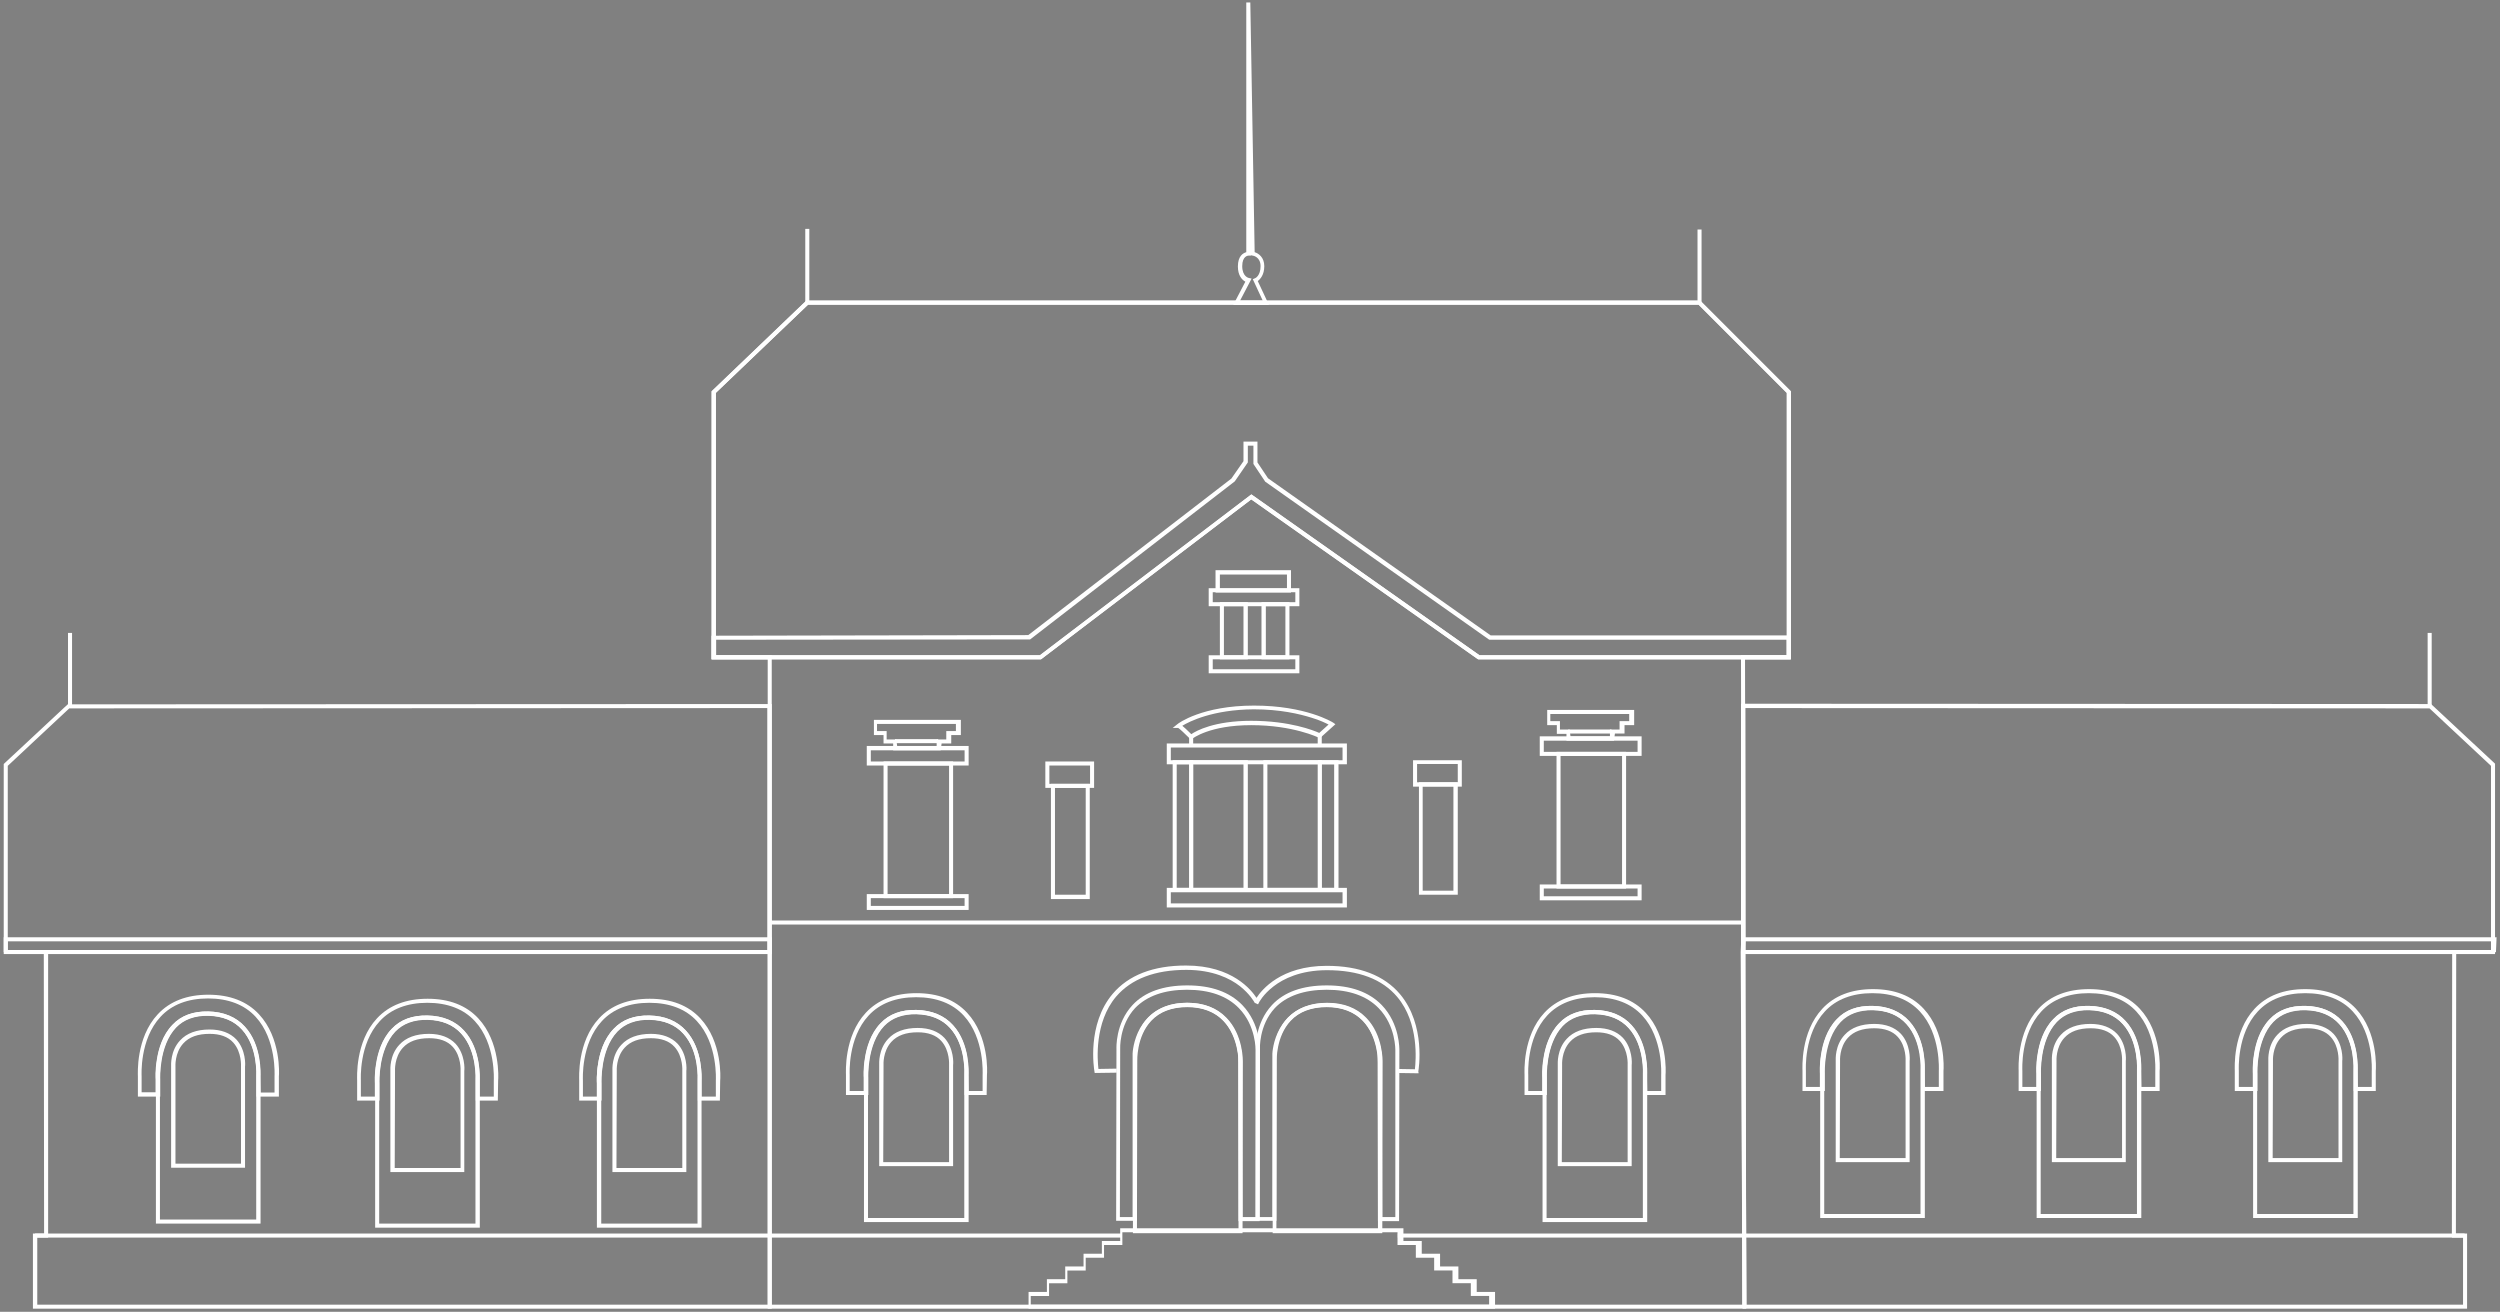 <?xml version="1.0" encoding="utf-8"?>
<!-- Generator: Adobe Illustrator 24.1.0, SVG Export Plug-In . SVG Version: 6.00 Build 0)  -->
<svg version="1.1" id="Ebene_1" xmlns="http://www.w3.org/2000/svg" xmlns:xlink="http://www.w3.org/1999/xlink" x="0px" y="0px"
	 viewBox="0 0 805 422.4" style="enable-background:new 0 0 805 422.4;" xml:space="preserve">
<rect x="0" y="0" width="805" height="422.4" fill="#808080" stroke="none"/>
<style type="text/css">
	.st0{fill:#FFFFFF;}
	.st1{fill:#FFFFFF;stroke:#020203;stroke-width:1.312;stroke-miterlimit:10;}
</style>
<g>
	<path class="st0" d="M562.3,421.4H247.2V212.3h-18V126l30.5-29.2h287.8l29.2,29.2v86.3h-14.8L562.3,421.4z M248.5,420.1H561
		L560.6,211h14.8v-84.5L547,98.1H260.2l-29.7,28.4V211h18L248.5,420.1L248.5,420.1z"/>
	<path class="st0" d="M576.6,212.3H476l-0.2-0.1l-72.9-51.4l-67.7,51.5H229.1V126l30.5-29.2h287.8l29.2,29.2V212.3z M476.4,211h98.9
		v-84.5l-28.4-28.4H260.2l-29.7,28.4V211h104.3l68.1-51.8l0.4,0.3L476.4,211z"/>
	<path class="st0" d="M248.5,307.2H1.2V246l20.6-19.2h0.3l226.4-0.1V307.2z M2.5,305.9h244.6V228l-224.8,0.1L2.5,246.6L2.5,305.9
		L2.5,305.9z"/>
	<path class="st0" d="M803.4,307.2H560.6v-80.6h0.7l221.5,0.1l20.6,19.2V307.2L803.4,307.2z M562,305.9h240.1v-59.3l-19.8-18.5
		L562,228V305.9z"/>
	<path class="st0" d="M83.9,394H50.2v-46.5c0-0.1-0.2-2.8,0.4-6.3c0.5-3.3,1.8-7.9,5-11.2c2.8-3,6.7-4.4,11.5-4.3
		c5,0.1,9,1.8,11.8,4.9c5.5,6,5,15.3,5,16V394L83.9,394z M51.5,392.7h31v-46.2c0-0.1,0.6-9.3-4.6-15c-2.6-2.9-6.3-4.4-10.9-4.5
		c-4.3-0.1-7.9,1.2-10.4,3.8c-5.6,5.9-5.1,16.5-5.1,16.6V392.7z"/>
	<path class="st0" d="M89.7,353.1h-7.1v-6.5l0,0c0-0.1,0.6-9.3-4.6-15c-2.6-2.9-6.3-4.4-10.9-4.5c-4.4-0.1-7.9,1.2-10.4,3.8
		c-5.6,5.9-5.1,16.5-5.1,16.6v5.6h-7.2v-6.5c0-0.8-0.7-12.4,6.4-20c3.9-4.2,9.4-6.3,16.3-6.3s12.4,2.1,16.3,6.3
		c7.1,7.6,6.5,19.2,6.4,20v6.5H89.7L89.7,353.1z M83.9,351.8h4.5v-5.3c0-0.1,0.7-11.8-6.1-19.1c-3.6-3.9-8.8-5.9-15.3-5.9
		s-11.7,2-15.3,5.9c-6.8,7.3-6.1,18.9-6.1,19.1l0,0v5.2h4.5v-4.2c0-0.1-0.2-2.8,0.4-6.3c0.5-3.3,1.8-7.9,5-11.2
		c2.8-3,6.7-4.4,11.5-4.3c5,0.1,9,1.8,11.8,4.9c5.5,6,5,15.3,5,16L83.9,351.8L83.9,351.8z"/>
	<path class="st0" d="M78.9,376H55.1v-32.6c0-0.4-0.3-5,2.9-8.4c2.1-2.3,5.3-3.5,9.5-3.5c3.7,0,6.6,1.1,8.6,3.2
		c3.1,3.4,2.9,8.2,2.8,8.7V376z M56.5,374.7h21.1v-31.3c0,0,0.3-4.6-2.5-7.7c-1.7-1.9-4.3-2.8-7.6-2.8c-3.8,0-6.6,1-8.5,3.1
		c-2.8,3.1-2.5,7.4-2.5,7.5l0,0V374.7L56.5,374.7z"/>
	<path class="st0" d="M154.5,395.3h-33.7v-46.5c0-0.1-0.2-2.8,0.4-6.3c0.5-3.3,1.8-7.9,5-11.2c2.8-3,6.7-4.4,11.5-4.3
		c5,0.1,9,1.8,11.8,4.9c5.5,6,5,15.3,5,16V395.3L154.5,395.3L154.5,395.3z M122.1,394h31v-46.2c0-0.1,0.6-9.3-4.6-15
		c-2.6-2.9-6.3-4.4-10.9-4.5c-4.4-0.1-7.9,1.2-10.4,3.8c-5.6,5.9-5.1,16.5-5.1,16.6V394z"/>
	<path class="st0" d="M160.3,354.4h-7.1v-6.5l0,0c0-0.1,0.6-9.3-4.6-15c-2.6-2.9-6.3-4.4-10.9-4.5c-4.4-0.1-7.9,1.2-10.4,3.8
		c-5.6,5.9-5.1,16.5-5.1,16.6v5.6H115v-6.5c0-0.8-0.7-12.4,6.4-20c3.9-4.2,9.4-6.3,16.3-6.3c6.9,0,12.4,2.1,16.3,6.3
		c7.1,7.6,6.5,19.2,6.4,20L160.3,354.4L160.3,354.4L160.3,354.4z M154.5,353.1h4.5v-5.2c0-0.1,0.7-11.8-6.1-19.1
		c-3.6-3.9-8.8-5.9-15.3-5.9s-11.7,2-15.3,5.9c-6.8,7.3-6.1,18.9-6.1,19.1l0,0v5.2h4.5v-4.3c0-0.1-0.2-2.8,0.4-6.3
		c0.5-3.3,1.8-7.9,5-11.2c2.8-3,6.7-4.4,11.5-4.3c5,0.1,9,1.8,11.8,4.9c5.5,6,5,15.3,5,16v5.2H154.5z"/>
	<path class="st0" d="M149.5,377.4h-23.8v-32.6c0-0.4-0.3-5,2.9-8.4c2.1-2.3,5.3-3.5,9.5-3.5c3.7,0,6.6,1.1,8.6,3.2
		c3.1,3.4,2.9,8.2,2.8,8.7V377.4L149.5,377.4z M127.1,376.1h21.2v-31.3c0,0,0.3-4.6-2.5-7.7c-1.7-1.9-4.3-2.8-7.6-2.8
		c-3.8,0-6.6,1-8.5,3.1c-2.8,3.1-2.5,7.4-2.5,7.5l0,0L127.1,376.1L127.1,376.1z"/>
	<path class="st0" d="M225.9,395.3h-33.7v-46.5c0-0.1-0.2-2.8,0.4-6.3c0.5-3.3,1.8-7.9,5-11.2c2.8-3,6.7-4.4,11.5-4.3
		c5,0.1,9,1.8,11.8,4.9c5.5,6,5,15.3,5,16V395.3L225.9,395.3L225.9,395.3z M193.6,394h31v-46.2c0-0.1,0.6-9.3-4.6-15
		c-2.6-2.9-6.3-4.4-10.9-4.5c-4.4-0.1-7.9,1.2-10.4,3.8c-5.6,5.9-5.1,16.5-5.1,16.6V394z"/>
	<path class="st0" d="M231.8,354.4h-7.1v-6.5l0,0c0-0.1,0.6-9.3-4.6-15c-2.6-2.9-6.3-4.4-10.9-4.5c-4.4-0.1-7.9,1.2-10.4,3.8
		c-5.6,5.9-5.1,16.5-5.1,16.6v5.6h-7.2v-6.5c0-0.8-0.7-12.4,6.4-20c3.9-4.2,9.4-6.3,16.3-6.3s12.4,2.1,16.3,6.3
		c7.1,7.6,6.5,19.2,6.4,20L231.8,354.4L231.8,354.4L231.8,354.4z M226,353.1h4.5v-5.2c0-0.1,0.7-11.8-6.1-19.1
		c-3.6-3.9-8.8-5.9-15.3-5.9s-11.7,2-15.3,5.9c-6.8,7.3-6.1,18.9-6.1,19.1l0,0v5.2h4.5v-4.3c0-0.1-0.2-2.8,0.4-6.3
		c0.5-3.3,1.8-7.9,5-11.2c2.8-3,6.7-4.4,11.5-4.3c5,0.1,9,1.8,11.8,4.9c5.5,6,5,15.3,5,16v5.2H226z"/>
	<path class="st0" d="M221,377.4h-23.8v-32.6c0-0.4-0.3-5,2.9-8.4c2.1-2.3,5.3-3.5,9.5-3.5c3.7,0,6.6,1.1,8.6,3.2
		c3.1,3.4,2.9,8.2,2.8,8.7V377.4L221,377.4z M198.5,376.1h21.2v-31.3c0,0,0.3-4.6-2.5-7.7c-1.7-1.9-4.3-2.8-7.6-2.8
		c-3.8,0-6.6,1-8.5,3.1c-2.8,3.1-2.5,7.4-2.5,7.4l0,0L198.5,376.1L198.5,376.1z"/>
	<path class="st0" d="M311.9,393.5h-33.7V347c0-0.1-0.2-2.8,0.4-6.3c0.5-3.3,1.8-7.9,5-11.2c2.8-3,6.7-4.4,11.5-4.3
		c5,0.1,9,1.8,11.8,4.9c5.5,6,5,15.3,5,16L311.9,393.5L311.9,393.5z M279.5,392.2h31V346c0-0.1,0.6-9.3-4.6-15
		c-2.6-2.9-6.3-4.4-10.9-4.5c-4.4-0.1-7.9,1.2-10.4,3.8c-5.6,5.9-5.1,16.5-5.1,16.6V392.2z"/>
	<path class="st0" d="M317.7,352.6h-7.1v-6.5l0,0c0-0.1,0.6-9.3-4.6-15c-2.6-2.9-6.3-4.4-10.9-4.5c-4.4-0.1-7.9,1.2-10.4,3.8
		c-5.6,5.9-5.1,16.5-5.1,16.6v5.6h-7.2v-6.5c0-0.8-0.7-12.4,6.4-20c3.9-4.2,9.4-6.3,16.3-6.3s12.4,2.1,16.3,6.3
		c7.1,7.6,6.5,19.2,6.4,20L317.7,352.6L317.7,352.6L317.7,352.6z M311.9,351.3h4.5v-5.2c0-0.1,0.7-11.8-6.1-19.1
		c-3.6-3.9-8.8-5.9-15.3-5.9s-11.7,2-15.3,5.9c-6.8,7.3-6.1,18.9-6.1,19.1l0,0v5.2h4.5V347c0-0.1-0.2-2.8,0.4-6.3
		c0.5-3.3,1.8-7.9,5-11.2c2.8-3,6.7-4.4,11.5-4.3c5,0.1,9,1.8,11.8,4.9c5.5,6,5,15.3,5,16L311.9,351.3z"/>
	<path class="st0" d="M306.9,375.5h-23.8v-32.6c0-0.4-0.3-5,2.9-8.4c2.1-2.3,5.3-3.5,9.5-3.5c3.7,0,6.6,1.1,8.6,3.2
		c3.1,3.4,2.9,8.2,2.8,8.7V375.5L306.9,375.5z M284.4,374.2h21.2v-31.3c0,0,0.3-4.6-2.5-7.7c-1.7-1.9-4.3-2.8-7.6-2.8
		c-3.8,0-6.6,1-8.5,3.1c-2.8,3.1-2.5,7.4-2.5,7.4l0,0L284.4,374.2L284.4,374.2z"/>
	<path class="st0" d="M530.4,393.5h-33.7V347c0-0.1-0.2-2.8,0.4-6.3c0.5-3.3,1.8-7.9,5-11.2c2.8-3,6.7-4.4,11.5-4.3
		c5,0.1,9,1.8,11.8,4.9c5.5,6,5,15.3,5,16V393.5L530.4,393.5z M498,392.2h31V346c0-0.1,0.6-9.3-4.6-15c-2.6-2.9-6.3-4.4-10.9-4.5
		c-4.4-0.1-7.9,1.2-10.4,3.8c-5.6,5.9-5.1,16.5-5.1,16.6V392.2z"/>
	<path class="st0" d="M536.2,352.6h-7.1v-6.5l0,0c0-0.1,0.6-9.3-4.6-15c-2.6-2.9-6.3-4.4-10.9-4.5c-4.4-0.1-7.9,1.2-10.4,3.8
		c-5.6,5.9-5.1,16.5-5.1,16.6v5.6h-7.2v-6.5c0-0.8-0.7-12.4,6.4-20c3.9-4.2,9.4-6.3,16.3-6.3c6.9,0,12.4,2.1,16.3,6.3
		c7.1,7.6,6.5,19.2,6.4,20v6.5H536.2L536.2,352.6z M530.4,351.3h4.5v-5.2c0-0.1,0.7-11.8-6.1-19.1c-3.6-3.9-8.8-5.9-15.3-5.9
		c-6.5,0-11.7,2-15.3,5.9c-6.8,7.3-6.1,18.9-6.1,19.1l0,0v5.2h4.5V347c0-0.1-0.2-2.8,0.4-6.3c0.5-3.3,1.8-7.9,5-11.2
		c2.8-3,6.7-4.4,11.5-4.3c5,0.1,9,1.8,11.8,4.9c5.5,6,5,15.3,5,16L530.4,351.3L530.4,351.3z"/>
	<path class="st0" d="M525.4,375.5h-23.8v-32.6c0-0.4-0.3-5,2.9-8.4c2.1-2.3,5.3-3.5,9.5-3.5c3.7,0,6.6,1.1,8.6,3.2
		c3.1,3.4,2.9,8.2,2.8,8.7V375.5L525.4,375.5z M502.9,374.2h21.2v-31.3c0,0,0.3-4.6-2.5-7.7c-1.7-1.9-4.3-2.8-7.6-2.8
		c-3.8,0-6.6,1-8.5,3.1c-2.8,3.1-2.5,7.4-2.5,7.5l0,0L502.9,374.2L502.9,374.2z"/>
	<path class="st0" d="M619.8,392.2h-33.7v-46.5c0-0.1-0.2-2.8,0.4-6.3c0.5-3.3,1.8-7.9,5-11.2c2.8-3,6.7-4.4,11.5-4.3
		c5,0.1,9,1.8,11.8,4.9c5.5,6,5,15.3,5,16V392.2L619.8,392.2z M587.4,390.9h31v-46.2c0-0.1,0.6-9.3-4.6-15
		c-2.6-2.9-6.3-4.4-10.9-4.5c-4.4-0.1-7.9,1.2-10.4,3.8c-5.6,5.9-5.1,16.5-5.1,16.6V390.9z"/>
	<path class="st0" d="M625.7,351.3h-7.1v-6.5l0,0c0-0.1,0.6-9.3-4.6-15c-2.6-2.9-6.3-4.4-10.9-4.5c-4.4-0.1-7.9,1.2-10.4,3.8
		c-5.6,5.9-5.1,16.5-5.1,16.6v5.6h-7.2v-6.5c0-0.8-0.7-12.4,6.4-20c3.9-4.2,9.4-6.3,16.3-6.3s12.4,2.1,16.3,6.3
		c7.1,7.6,6.5,19.2,6.4,20v6.5H625.7L625.7,351.3z M619.8,350h4.5v-5.2c0-0.1,0.7-11.8-6.1-19.1c-3.6-3.9-8.8-5.9-15.3-5.9
		s-11.7,2-15.3,5.9c-6.8,7.3-6.1,18.9-6.1,19.1l0,0v5.2h4.5v-4.3c0-0.1-0.2-2.8,0.4-6.3c0.5-3.3,1.8-7.9,5-11.2
		c2.8-3,6.7-4.4,11.5-4.3c5,0.1,9,1.8,11.8,4.9c5.5,6,5,15.3,5,16L619.8,350L619.8,350z"/>
	<path class="st0" d="M614.9,374.2h-23.8v-32.6c0-0.4-0.3-5,2.9-8.4c2.1-2.3,5.3-3.5,9.5-3.5c3.7,0,6.6,1.1,8.6,3.2
		c3.1,3.4,2.9,8.2,2.8,8.7V374.2L614.9,374.2z M592.4,372.9h21.2v-31.3c0,0,0.3-4.6-2.5-7.7c-1.7-1.9-4.3-2.8-7.6-2.8
		c-3.8,0-6.6,1-8.5,3.1c-2.8,3.1-2.5,7.4-2.5,7.5l0,0L592.4,372.9L592.4,372.9z"/>
	<path class="st0" d="M689.5,392.2h-33.7v-46.5c0-0.1-0.2-2.8,0.4-6.3c0.5-3.3,1.8-7.9,5-11.2c2.8-3,6.7-4.4,11.5-4.3
		c5,0.1,9,1.8,11.8,4.9c5.5,6,5,15.3,5,16V392.2L689.5,392.2z M657.1,390.9h31v-46.2c0-0.1,0.6-9.3-4.6-15
		c-2.6-2.9-6.3-4.4-10.9-4.5c-4.4-0.1-7.9,1.2-10.4,3.8c-5.6,5.9-5.1,16.5-5.1,16.6V390.9z"/>
	<path class="st0" d="M695.3,351.3h-7.1v-6.5l0,0c0-0.1,0.6-9.3-4.6-15c-2.6-2.9-6.3-4.4-10.9-4.5c-4.4-0.1-7.9,1.2-10.4,3.8
		c-5.6,5.9-5.1,16.5-5.1,16.6v5.6H650v-6.5c0-0.8-0.7-12.4,6.4-20c3.9-4.2,9.4-6.3,16.3-6.3s12.4,2.1,16.3,6.3
		c7.1,7.6,6.5,19.2,6.4,20v6.5H695.3L695.3,351.3z M689.5,350h4.5v-5.2c0-0.1,0.7-11.8-6.1-19.1c-3.6-3.9-8.8-5.9-15.3-5.9
		s-11.7,2-15.3,5.9c-6.8,7.3-6.1,18.9-6.1,19.1l0,0v5.2h4.5v-4.3c0-0.1-0.2-2.8,0.4-6.3c0.5-3.3,1.8-7.9,5-11.2
		c2.8-3,6.7-4.4,11.5-4.3c5,0.1,9,1.8,11.8,4.9c5.5,6,5,15.3,5,16L689.5,350L689.5,350z"/>
	<path class="st0" d="M684.5,374.2h-23.8v-32.6c0-0.4-0.3-5,2.9-8.4c2.1-2.3,5.3-3.5,9.5-3.5c3.7,0,6.6,1.1,8.6,3.2
		c3.1,3.4,2.9,8.2,2.8,8.7V374.2L684.5,374.2z M662.1,372.9h21.2v-31.3c0,0,0.3-4.6-2.5-7.7c-1.7-1.9-4.3-2.8-7.6-2.8
		c-3.8,0-6.6,1-8.5,3.1c-2.8,3.1-2.5,7.4-2.5,7.5l0,0L662.1,372.9L662.1,372.9z"/>
	<path class="st0" d="M759.2,392.2h-33.7v-46.5c0-0.1-0.2-2.8,0.4-6.3c0.5-3.3,1.8-7.9,5-11.2c2.8-3,6.7-4.4,11.5-4.3
		c5,0.1,9,1.8,11.8,4.9c5.5,6,5,15.3,5,16V392.2L759.2,392.2z M726.8,390.9h31v-46.2c0-0.1,0.6-9.3-4.6-15
		c-2.6-2.9-6.3-4.4-10.9-4.5c-4.4-0.1-7.9,1.2-10.4,3.8c-5.6,5.9-5.1,16.5-5.1,16.6V390.9z"/>
	<path class="st0" d="M765,351.3h-7.1v-6.5l0,0c0-0.1,0.6-9.3-4.6-15c-2.6-2.9-6.3-4.4-10.9-4.5c-4.4-0.1-7.9,1.2-10.4,3.8
		c-5.6,5.9-5.1,16.5-5.1,16.6v5.6h-7.3v-6.5c0-0.8-0.7-12.4,6.4-20c3.9-4.2,9.4-6.3,16.3-6.3s12.4,2.1,16.3,6.3
		c7.1,7.6,6.5,19.2,6.4,20V351.3L765,351.3L765,351.3z M759.2,350h4.5v-5.2c0-0.1,0.7-11.8-6.1-19.1c-3.6-3.9-8.8-5.9-15.3-5.9
		s-11.7,2-15.3,5.9c-6.8,7.3-6.1,18.9-6.1,19.1l0,0v5.2h4.5v-4.3c0-0.1-0.2-2.8,0.4-6.3c0.5-3.3,1.8-7.9,5-11.2
		c2.8-3,6.7-4.4,11.5-4.3c5,0.1,9,1.8,11.8,4.9c5.5,6,5,15.3,5,16L759.2,350L759.2,350z"/>
	<path class="st0" d="M754.2,374.2h-23.8v-32.6c0-0.4-0.3-5,2.9-8.4c2.1-2.3,5.3-3.5,9.5-3.5c3.7,0,6.6,1.1,8.6,3.2
		c3.1,3.4,2.9,8.2,2.8,8.7V374.2L754.2,374.2z M731.8,372.9H753v-31.3c0,0,0.3-4.6-2.5-7.7c-1.7-1.9-4.3-2.8-7.6-2.8
		c-3.8,0-6.6,1-8.5,3.1c-2.8,3.1-2.5,7.4-2.5,7.5l0,0L731.8,372.9L731.8,372.9z"/>
	<path class="st0" d="M480.9,421.4H331.2V416h5.9v-4.1h5.9v-4.1h5.9v-4.1h5.9v-4.1h5.9v-4.1h91.2v4.1h5.9v4.1h5.9v4.1h5.9v4.1h5.9
		v4.1h5.9v5.4H480.9z M332.5,420.1h147v-2.8h-5.9v-4.1h-5.9v-4.1h-5.9V405h-5.9v-4.1H450v-4.1h-88.6v4.1h-5.9v4.1h-5.9v4.1h-5.9v4.1
		h-5.9v4.1h-5.9v2.8H332.5L332.5,420.1z"/>
	<path class="st0" d="M400.1,397.1h-35.3l0.1-55.5c0-0.3-0.4-8.4,4.8-13.9c3-3.1,7.3-4.8,12.6-4.8c5.3,0,9.5,1.6,12.6,4.8
		c5.5,5.6,5.3,14,5.3,14.3L400.1,397.1z M366.1,395.8h32.7v-53.7c0-0.1,0.1-8.2-4.9-13.4c-2.8-2.9-6.7-4.4-11.6-4.4
		c-5,0-8.9,1.5-11.6,4.4c-4.8,5.1-4.5,12.9-4.5,12.9L366.1,395.8z"/>
	<path class="st1" d="M366,392.6"/>
	<path class="st1" d="M398,392.6"/>
	<path class="st0" d="M405.6,393.2h-6.8l-0.1-53.4c0-0.6-1-15.6-16.4-15.6s-16.1,14.4-16.2,15v53.9h-6.7l0.1-55.3
		c0-0.3-0.4-8.2,5.2-14.2c3.9-4.2,9.9-6.3,17.6-6.3s13.6,2.1,17.7,6.3c5.9,6.1,5.7,14.3,5.7,14.7L405.6,393.2z M400.1,391.9h4.2
		v-53.6c0-0.1,0.2-8-5.4-13.7c-3.8-3.9-9.4-5.9-16.7-5.9c-7.3,0-12.9,2-16.7,5.9c-5.2,5.6-4.8,13.2-4.8,13.2l-0.1,54.1h4.1v-52.7
		c0-0.2,0.2-4.2,2.4-8.1c2.1-3.7,6.3-8.2,15.1-8.2c16.7,0,17.7,16.7,17.7,16.8L400.1,391.9z"/>
	<path class="st0" d="M445.1,397.1h-35.3l0.1-55.5c0-0.3-0.4-8.4,4.8-13.9c3-3.1,7.3-4.8,12.6-4.8c5.3,0,9.5,1.6,12.6,4.8
		c5.5,5.6,5.3,14,5.3,14.3L445.1,397.1z M411,395.8h32.7v-53.7c0-0.1,0.1-8.2-4.9-13.4c-2.8-2.9-6.7-4.4-11.6-4.4
		c-5,0-8.9,1.5-11.6,4.4c-4.8,5.1-4.5,12.9-4.5,12.9L411,395.8z"/>
	<path class="st0" d="M450.5,393.2h-6.8l-0.1-53.4c0-0.6-1-15.6-16.4-15.6s-16.1,14.4-16.2,15v53.9h-6.7l0.1-55.3
		c0-0.3-0.4-8.2,5.2-14.2c3.9-4.2,9.9-6.3,17.6-6.3s13.6,2.1,17.7,6.3c5.9,6.1,5.7,14.3,5.7,14.7L450.5,393.2z M445.1,391.9h4.2
		v-53.6c0-0.1,0.2-8-5.4-13.7c-3.8-3.9-9.4-5.9-16.7-5.9c-7.3,0-13,2-16.7,5.9c-5.2,5.6-4.8,13.2-4.8,13.2l-0.1,54.1h4.1v-52.6
		c0-0.2,0.2-4.2,2.4-8.1c2.1-3.7,6.3-8.2,15.1-8.2c16.7,0,17.7,16.7,17.7,16.8L445.1,391.9z"/>
	<path class="st0" d="M456.8,345.6l-7.1-0.1v-1.3l5.9,0.1c0.3-2.7,1.4-14.9-5.7-23.3c-4.8-5.7-12.4-8.6-22.6-8.6
		c-8.6,0-14.1,2.8-17.2,5.2c-3.4,2.6-4.7,5.2-4.7,5.2l-0.3,0.6l-1.1-0.5l-0.1-0.2c0,0-1.4-2.6-4.7-5.2c-3.1-2.4-8.6-5.2-17.2-5.2
		c-10.1,0-17.7,2.9-22.6,8.6c-7.1,8.4-6,20.6-5.7,23.3l5.9-0.1v1.3l-7.1,0.1l-0.1-0.6c-0.1-0.6-2.5-15,5.9-24.9
		c5.1-6,13-9.1,23.6-9.1c15,0,21.1,8,22.7,10.4c1.7-2.6,7.9-10.3,22.6-10.3c10.6,0,18.5,3.1,23.6,9.1c8.4,10,6,24.4,5.9,24.9
		L456.8,345.6z"/>
	<rect x="11.3" y="397.2" class="st0" width="349.8" height="1.3"/>
	<rect x="450.1" y="397.2" class="st0" width="343.5" height="1.3"/>
	<path class="st0" d="M306.9,289.2h-22.4v-44h22.4V289.2z M285.8,287.9h19.8v-41.4h-19.8V287.9z"/>
	<path class="st0" d="M311.9,246.5h-32.8v-6.3h32.8V246.5z M280.4,245.2h30.2v-3.6h-30.2V245.2z"/>
	<path class="st0" d="M311.9,293h-32.8v-5.1h32.8V293z M280.4,291.7h30.2v-2.5h-30.2V291.7z"/>
	<path class="st0" d="M302.9,241.6h-15.3v-2.2h-3.1v-2.7h-3.1v-4.9h28v4.9h-3.1v2.7h-3.1L302.9,241.6z M288.9,240.3h12.7v-2.2h3.1
		v-2.7h3.1v-2.3h-25.4v2.3h3.1v2.7h3.1L288.9,240.3z"/>
	<rect x="288.2" y="238" class="st0" width="13.9" height="1.3"/>
	<path class="st0" d="M523.6,286.1h-22.4v-44h22.4V286.1z M502.5,284.8h19.8v-41.4h-19.8V284.8z"/>
	<path class="st0" d="M528.6,243.4h-32.8v-6.3h32.8V243.4z M497.1,242.1h30.2v-3.6h-30.2V242.1z"/>
	<path class="st0" d="M528.6,289.9h-32.8v-5.1h32.8V289.9z M497.1,288.6h30.2v-2.5h-30.2V288.6z"/>
	<path class="st0" d="M519.7,238.5h-15.3v-2.2h-3.1v-2.8h-3.1v-4.9h28v4.9h-3.1v2.7H520L519.7,238.5z M505.7,237.1h12.7v-2.2h3.1
		v-2.7h3.1v-2.3h-25.4v2.3h3.1v2.7h3.1L505.7,237.1z"/>
	<rect x="505" y="234.9" class="st0" width="13.9" height="1.3"/>
	<path class="st0" d="M401.8,212.3h-9v-18.4h9V212.3z M394.1,211h6.3v-15.8h-6.3V211z"/>
	<path class="st0" d="M415.2,212.3h-9v-18.4h9V212.3z M407.6,211h6.3v-15.8h-6.3V211z"/>
	<path class="st0" d="M418.4,195.2h-29.2v-5.8h29.2V195.2z M390.5,193.9h26.6v-3.2h-26.6V193.9z"/>
	<path class="st0" d="M418.4,216.8h-29.2V211h29.2V216.8z M390.5,215.5h26.6v-3.2h-26.6V215.5z"/>
	<path class="st0" d="M415.7,190.8h-24.3v-7.2h24.3V190.8z M392.8,189.5h21.6V185h-21.6V189.5z"/>
	<path class="st0" d="M352.3,253.7h-15.7v-8.5h15.7V253.7z M337.9,252.4H351v-5.9h-13.1V252.4z"/>
	<path class="st0" d="M350.9,289.5h-12.5v-37.1h12.5V289.5z M339.7,288.1h9.9v-34.4h-9.9V288.1z"/>
	<path class="st0" d="M470.7,253.3H455v-8.5h15.7V253.3z M456.3,251.9h13.1V246h-13.1V251.9z"/>
	<path class="st0" d="M469.4,288.1h-12.5v-36.2h12.5V288.1z M458.1,286.8h9.9v-33.6h-9.9V286.8z"/>
	<path class="st0" d="M401.8,287.2H383v-42.4h18.8V287.2z M384.2,285.9h16.2v-39.8h-16.2V285.9z"/>
	<path class="st0" d="M425.6,287.2h-18.8v-42.4h18.8V287.2z M408.1,285.9h16.2v-39.8h-16.2V285.9L408.1,285.9z"/>
	<path class="st0" d="M433.7,246.1h-58v-6.7h58V246.1z M377,244.8h55.3v-4.1H377V244.8z"/>
	<path class="st0" d="M433.7,292.2h-58v-6.3h58V292.2z M377,290.9h55.3v-3.6H377V290.9z"/>
	<path class="st0" d="M384.2,287.2h-6.6v-42.4h6.6V287.2z M378.9,285.9h4v-39.8h-4V285.9z"/>
	<path class="st0" d="M431,287.2h-6.6v-42.4h6.6V287.2z M425.6,285.9h4v-39.8h-4V285.9z"/>
	<path class="st0" d="M383.5,238.2l-0.4-0.4c-1.4-1.4-3.2-3.1-3.7-3.4h-1.8l1.5-1.2c0.3-0.3,8-6,24.7-6c16.6,0,25.2,5.3,25.5,5.5
		l0.7,0.5l-5,4.5l-0.4-0.2c-0.1,0-8.1-4-21.7-4c-13.5,0-18.8,4.3-18.9,4.3L383.5,238.2z M380.7,233.7c0.6,0.5,1.5,1.3,2.9,2.7
		c1.6-1.1,7.4-4.3,19.3-4.3c12.4,0,20.1,3.1,21.9,3.9l3-2.7c-1-0.5-2.8-1.4-5.5-2.2c-3.8-1.2-10.1-2.7-18.6-2.7
		C390.5,228.5,383,232.3,380.7,233.7z"/>
	<rect x="382.9" y="237.3" class="st0" width="1.3" height="2.7"/>
	<rect x="424.3" y="236.9" class="st0" width="1.3" height="3.1"/>
	<rect x="247.8" y="296.4" class="st0" width="313.5" height="1.3"/>
	<path class="st0" d="M576.6,212.3H476l-0.2-0.1l-72.9-51.4l-67.7,51.5H229.1v-7.6l102-0.2l65.4-50.4l3.9-5.6v-6.3h4.5v6.7l3.4,5.1
		l71.7,50.6h96.6V212.3L576.6,212.3z M476.4,211h98.9v-5h-95.7l-0.2-0.1l-72-50.8l-3.8-5.7v-5.9h-1.8v5.4l-4.2,6.1l-65.9,50.9h-0.2
		L230.6,206v5h104.3l68.1-51.8l0.4,0.3L476.4,211z"/>
	<polygon class="st0" points="248.5,421.4 10.6,421.4 10.6,397.2 14.2,397.2 14.1,306.6 15.5,306.6 15.5,398.5 12,398.5 12,420.1 
		247.2,420.1 247.2,303.1 2.5,303.1 2.5,306.6 1.2,306.6 1.2,301.8 248.5,301.8 	"/>
	<polygon class="st0" points="794.4,421.4 561.1,421.4 560.5,306.6 560.7,301.8 803.9,301.8 803.7,306.6 802.4,306.6 802.5,303.1 
		562,303.1 561.8,306.6 562.4,420.1 793.1,420.1 793.1,398.5 789.5,398.5 789.6,306.6 790.9,306.6 790.8,397.2 794.4,397.2 	"/>
	<rect x="259.3" y="73.7" class="st0" width="1.3" height="23.8"/>
	<rect x="21.9" y="203.8" class="st0" width="1.3" height="23.8"/>
	<rect x="546.6" y="73.9" class="st0" width="1.3" height="23.8"/>
	<path class="st0" d="M408.6,98.2h-11.5l3.9-7.5c-1.1-0.6-2.4-2-2.4-4.9c0-3.4,1.7-4.3,2.7-4.6V0.8h1.3l1.4,80.4
		c1.3,0.4,3.1,1.7,3.1,4.5s-1.3,4.2-2.1,4.8L408.6,98.2z M399.3,96.8h7.3l-3.2-6.9l0.7-0.3c0.1,0,1.8-0.8,1.8-3.9
		c0-2.9-2.3-3.4-2.6-3.4l-0.5-0.1v-2.8v2.9h-0.7c-0.2,0-2.1,0.1-2.1,3.4c0,3.4,2.1,3.8,2.1,3.8l0.9,0.2l-0.4,0.8L399.3,96.8z"/>
	<rect x="781.7" y="203.8" class="st0" width="1.3" height="23.8"/>
</g>
</svg>
